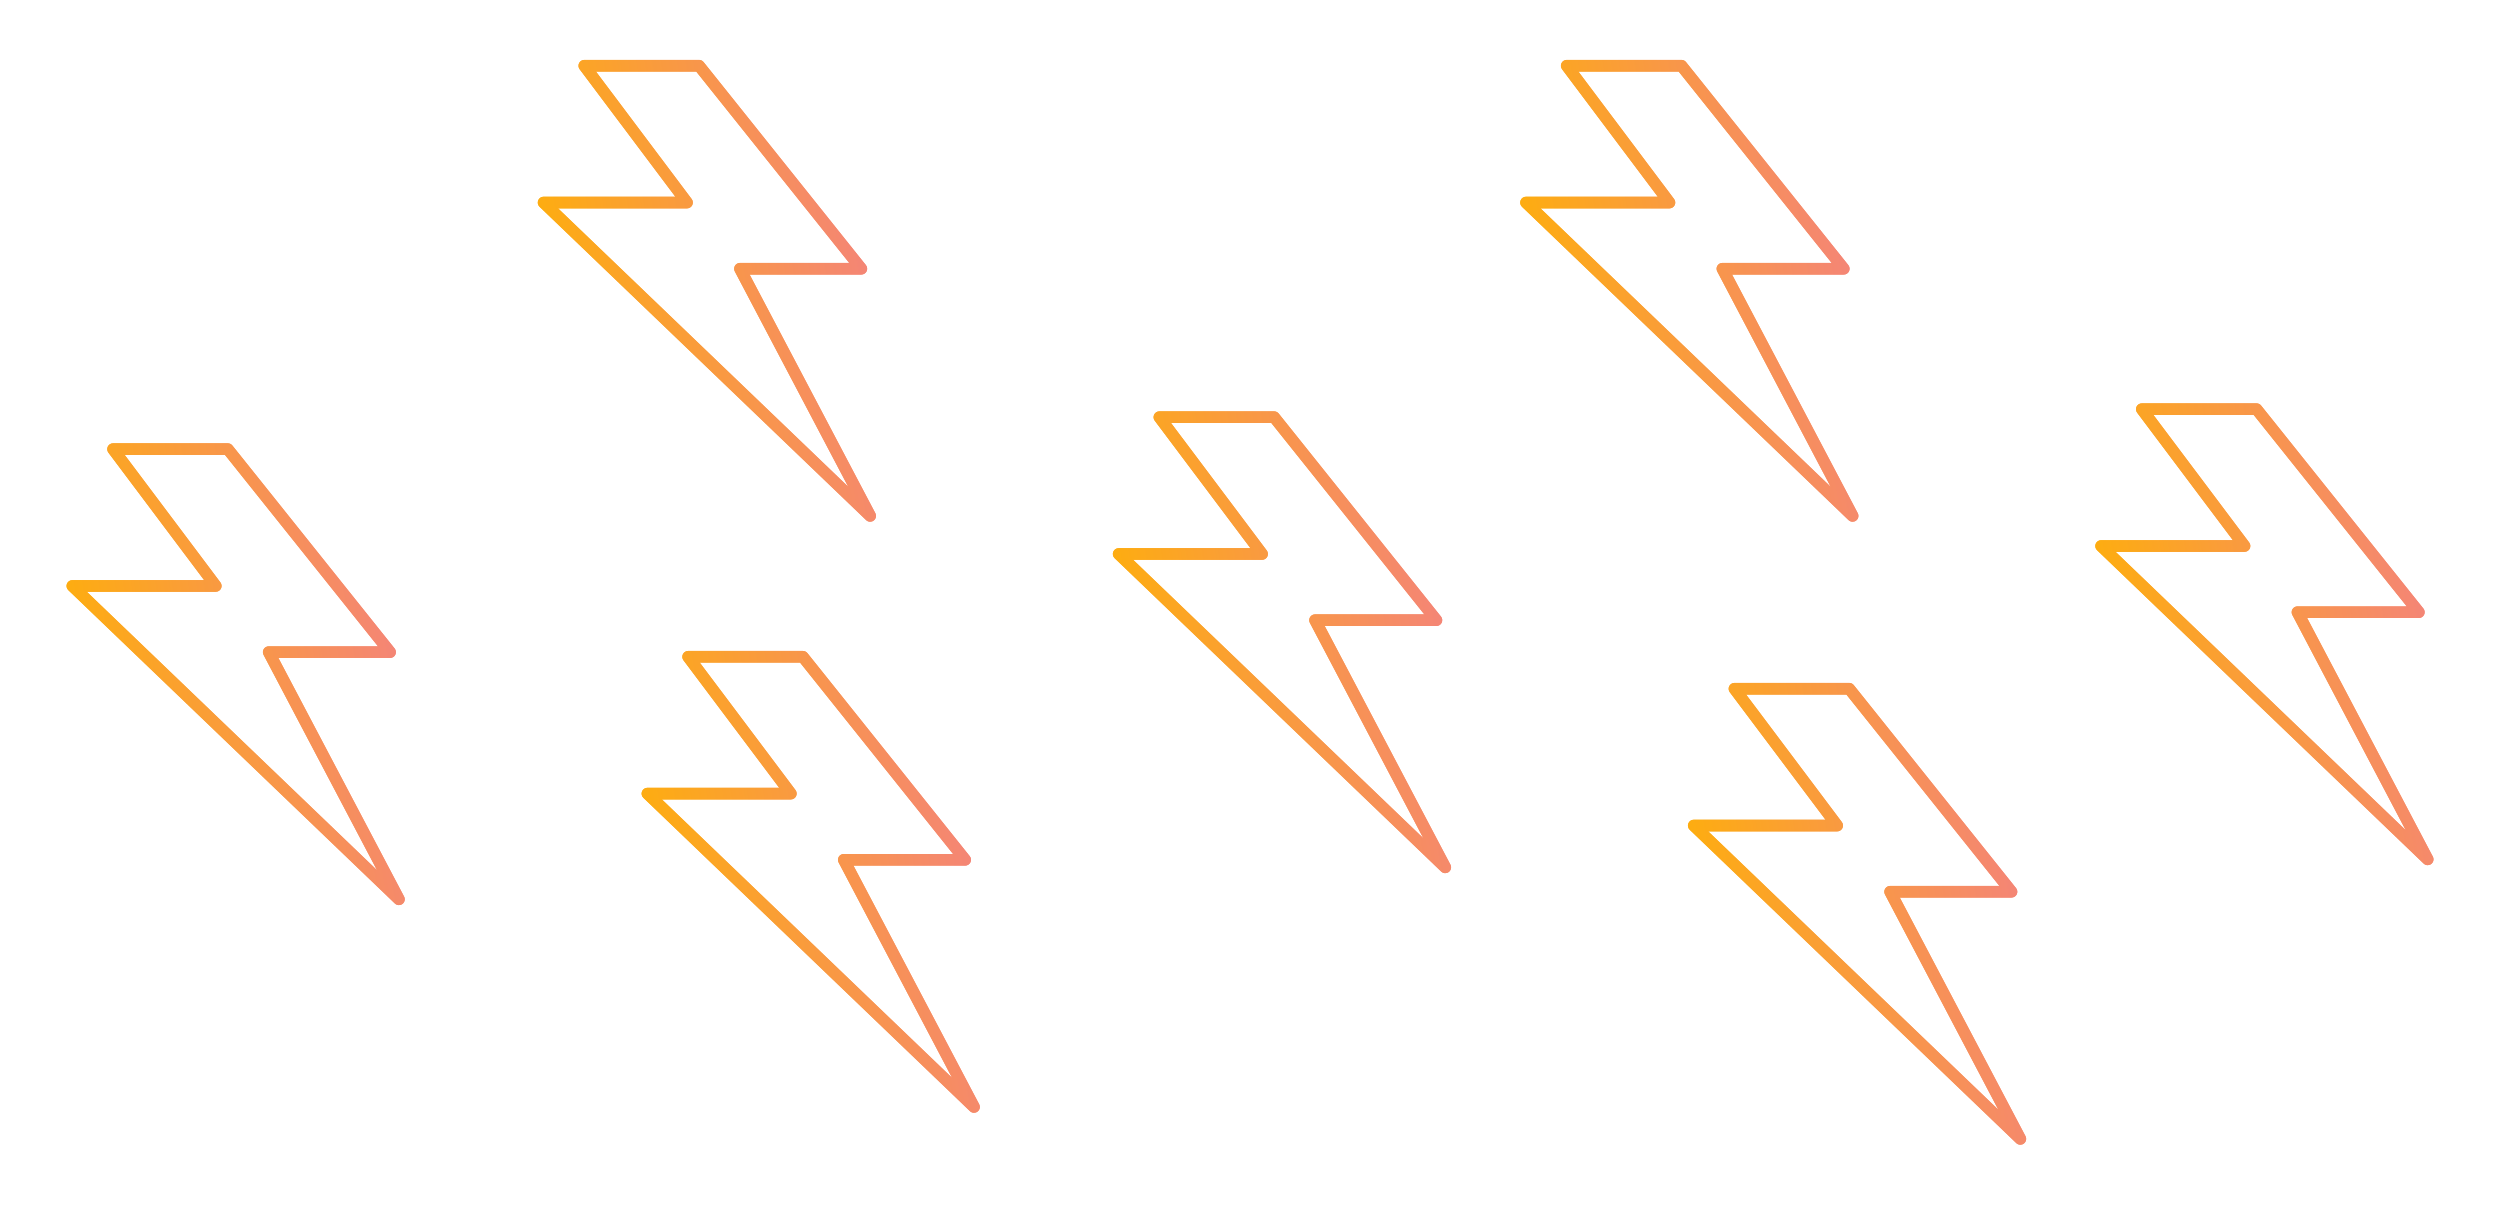<?xml version="1.0" encoding="UTF-8"?> <svg xmlns="http://www.w3.org/2000/svg" width="313" height="151" viewBox="0 0 313 151" fill="none"><path d="M303.945 108.32C304.099 108.32 304.254 108.272 304.384 108.173C304.67 107.958 304.757 107.567 304.591 107.25L288.854 77.377H302.84C303.121 77.377 303.376 77.216 303.498 76.964C303.619 76.711 303.585 76.41 303.411 76.192L283.091 50.774C282.952 50.601 282.742 50.5 282.52 50.5H268.154C267.877 50.5 267.625 50.656 267.501 50.904C267.377 51.151 267.404 51.447 267.57 51.668L279.553 67.629H263.056C262.758 67.629 262.49 67.81 262.379 68.087C262.267 68.363 262.336 68.68 262.551 68.886L303.439 108.117C303.58 108.252 303.762 108.32 303.945 108.32ZM301.321 75.917H287.645C287.388 75.917 287.152 76.051 287.019 76.27C286.887 76.489 286.879 76.761 286.998 76.987L301.199 103.944L264.872 69.09H281.014C281.291 69.09 281.544 68.933 281.667 68.686C281.791 68.439 281.764 68.143 281.598 67.921L269.615 51.961H282.169L301.321 75.917Z" fill="url(#paint0_linear_39_245)"></path><g filter="url(#filter0_f_39_245)"><path d="M303.945 108.32C304.099 108.32 304.254 108.272 304.384 108.173C304.67 107.958 304.757 107.567 304.591 107.25L288.854 77.377H302.84C303.121 77.377 303.376 77.216 303.498 76.964C303.619 76.711 303.585 76.41 303.411 76.192L283.091 50.774C282.952 50.601 282.742 50.5 282.52 50.5H268.154C267.877 50.5 267.625 50.656 267.501 50.904C267.377 51.151 267.404 51.447 267.57 51.668L279.553 67.629H263.056C262.758 67.629 262.49 67.81 262.379 68.087C262.267 68.363 262.336 68.68 262.551 68.886L303.439 108.117C303.58 108.252 303.762 108.32 303.945 108.32ZM301.321 75.917H287.645C287.388 75.917 287.152 76.051 287.019 76.27C286.887 76.489 286.879 76.761 286.998 76.987L301.199 103.944L264.872 69.09H281.014C281.291 69.09 281.544 68.933 281.667 68.686C281.791 68.439 281.764 68.143 281.598 67.921L269.615 51.961H282.169L301.321 75.917Z" fill="url(#paint1_linear_39_245)"></path></g><path d="M252.945 143.32C253.099 143.32 253.254 143.272 253.384 143.173C253.67 142.958 253.757 142.567 253.591 142.25L237.854 112.377H251.84C252.121 112.377 252.376 112.216 252.498 111.964C252.619 111.711 252.585 111.41 252.411 111.192L232.091 85.774C231.952 85.601 231.742 85.5 231.52 85.5H217.154C216.877 85.5 216.625 85.656 216.501 85.904C216.377 86.151 216.404 86.447 216.57 86.668L228.553 102.629H212.056C211.758 102.629 211.49 102.81 211.379 103.087C211.267 103.363 211.336 103.68 211.551 103.886L252.439 143.117C252.58 143.252 252.762 143.32 252.945 143.32ZM250.321 110.917H236.645C236.388 110.917 236.152 111.051 236.019 111.27C235.887 111.489 235.879 111.761 235.998 111.987L250.199 138.944L213.872 104.09H230.014C230.291 104.09 230.544 103.933 230.667 103.686C230.791 103.439 230.764 103.143 230.598 102.922L218.615 86.961H231.169L250.321 110.917Z" fill="url(#paint2_linear_39_245)"></path><g filter="url(#filter1_f_39_245)"><path d="M252.945 143.32C253.099 143.32 253.254 143.272 253.384 143.173C253.67 142.958 253.757 142.567 253.591 142.25L237.854 112.377H251.84C252.121 112.377 252.376 112.216 252.498 111.964C252.619 111.711 252.585 111.41 252.411 111.192L232.091 85.774C231.952 85.601 231.742 85.5 231.52 85.5H217.154C216.877 85.5 216.625 85.656 216.501 85.904C216.377 86.151 216.404 86.447 216.57 86.668L228.553 102.629H212.056C211.758 102.629 211.49 102.81 211.379 103.087C211.267 103.363 211.336 103.68 211.551 103.886L252.439 143.117C252.58 143.252 252.762 143.32 252.945 143.32ZM250.321 110.917H236.645C236.388 110.917 236.152 111.051 236.019 111.27C235.887 111.489 235.879 111.761 235.998 111.987L250.199 138.944L213.872 104.09H230.014C230.291 104.09 230.544 103.933 230.667 103.686C230.791 103.439 230.764 103.143 230.598 102.922L218.615 86.961H231.169L250.321 110.917Z" fill="url(#paint3_linear_39_245)"></path></g><path d="M180.945 109.32C181.099 109.32 181.254 109.272 181.384 109.173C181.67 108.958 181.757 108.567 181.591 108.25L165.854 78.377H179.84C180.121 78.377 180.376 78.216 180.498 77.964C180.619 77.711 180.585 77.41 180.411 77.192L160.091 51.774C159.952 51.601 159.742 51.5 159.52 51.5H145.154C144.877 51.5 144.625 51.656 144.501 51.904C144.377 52.151 144.404 52.447 144.57 52.668L156.553 68.629H140.056C139.758 68.629 139.49 68.81 139.379 69.087C139.267 69.363 139.336 69.68 139.551 69.886L180.439 109.117C180.58 109.252 180.762 109.32 180.945 109.32ZM178.321 76.917H164.645C164.388 76.917 164.152 77.051 164.019 77.27C163.887 77.489 163.879 77.761 163.998 77.987L178.199 104.944L141.872 70.09H158.014C158.291 70.09 158.544 69.933 158.667 69.686C158.791 69.439 158.764 69.143 158.598 68.921L146.615 52.961H159.169L178.321 76.917Z" fill="url(#paint4_linear_39_245)"></path><g filter="url(#filter2_f_39_245)"><path d="M180.945 109.32C181.099 109.32 181.254 109.272 181.384 109.173C181.67 108.958 181.757 108.567 181.591 108.25L165.854 78.377H179.84C180.121 78.377 180.376 78.216 180.498 77.964C180.619 77.711 180.585 77.41 180.411 77.192L160.091 51.774C159.952 51.601 159.742 51.5 159.52 51.5H145.154C144.877 51.5 144.625 51.656 144.501 51.904C144.377 52.151 144.404 52.447 144.57 52.668L156.553 68.629H140.056C139.758 68.629 139.49 68.81 139.379 69.087C139.267 69.363 139.336 69.68 139.551 69.886L180.439 109.117C180.58 109.252 180.762 109.32 180.945 109.32ZM178.321 76.917H164.645C164.388 76.917 164.152 77.051 164.019 77.27C163.887 77.489 163.879 77.761 163.998 77.987L178.199 104.944L141.872 70.09H158.014C158.291 70.09 158.544 69.933 158.667 69.686C158.791 69.439 158.764 69.143 158.598 68.921L146.615 52.961H159.169L178.321 76.917Z" fill="url(#paint5_linear_39_245)"></path></g><path d="M121.945 139.32C122.099 139.32 122.254 139.272 122.384 139.173C122.67 138.958 122.757 138.567 122.591 138.25L106.854 108.377H120.84C121.121 108.377 121.376 108.216 121.498 107.964C121.619 107.711 121.585 107.41 121.411 107.192L101.091 81.774C100.952 81.601 100.742 81.5 100.52 81.5H86.154C85.877 81.5 85.625 81.656 85.501 81.904C85.377 82.151 85.404 82.447 85.57 82.668L97.553 98.629H81.056C80.758 98.629 80.49 98.81 80.379 99.087C80.267 99.363 80.336 99.68 80.551 99.886L121.439 139.117C121.58 139.252 121.762 139.32 121.945 139.32ZM119.321 106.917H105.645C105.388 106.917 105.152 107.051 105.019 107.27C104.887 107.489 104.879 107.761 104.998 107.987L119.199 134.944L82.872 100.09H99.014C99.291 100.09 99.544 99.933 99.667 99.686C99.791 99.439 99.764 99.143 99.598 98.921L87.615 82.961H100.169L119.321 106.917Z" fill="url(#paint6_linear_39_245)"></path><g filter="url(#filter3_f_39_245)"><path d="M121.945 139.32C122.099 139.32 122.254 139.272 122.384 139.173C122.67 138.958 122.757 138.567 122.591 138.25L106.854 108.377H120.84C121.121 108.377 121.376 108.216 121.498 107.964C121.619 107.711 121.585 107.41 121.411 107.192L101.091 81.774C100.952 81.601 100.742 81.5 100.52 81.5H86.154C85.877 81.5 85.625 81.656 85.501 81.904C85.377 82.151 85.404 82.447 85.57 82.668L97.553 98.629H81.056C80.758 98.629 80.49 98.81 80.379 99.087C80.267 99.363 80.336 99.68 80.551 99.886L121.439 139.117C121.58 139.252 121.762 139.32 121.945 139.32ZM119.321 106.917H105.645C105.388 106.917 105.152 107.051 105.019 107.27C104.887 107.489 104.879 107.761 104.998 107.987L119.199 134.944L82.872 100.09H99.014C99.291 100.09 99.544 99.933 99.667 99.686C99.791 99.439 99.764 99.143 99.598 98.921L87.615 82.961H100.169L119.321 106.917Z" fill="url(#paint7_linear_39_245)"></path></g><path d="M49.945 113.32C50.099 113.32 50.254 113.272 50.384 113.173C50.67 112.958 50.758 112.567 50.59 112.25L34.854 82.377H48.84C49.121 82.377 49.376 82.216 49.498 81.964C49.619 81.711 49.585 81.41 49.41 81.192L29.091 55.774C28.952 55.601 28.742 55.5 28.52 55.5H14.154C13.877 55.5 13.625 55.656 13.501 55.904C13.377 56.151 13.404 56.447 13.57 56.668L25.553 72.629H9.056C8.758 72.629 8.49 72.81 8.379 73.087C8.267 73.363 8.336 73.68 8.551 73.886L49.439 113.117C49.58 113.252 49.762 113.32 49.945 113.32ZM47.321 80.917H33.645C33.389 80.917 33.152 81.051 33.019 81.27C32.887 81.489 32.879 81.761 32.998 81.987L47.199 108.944L10.872 74.09H27.014C27.291 74.09 27.544 73.933 27.667 73.686C27.791 73.439 27.764 73.143 27.598 72.921L15.615 56.961H28.169L47.321 80.917Z" fill="url(#paint8_linear_39_245)"></path><g filter="url(#filter4_f_39_245)"><path d="M49.945 113.32C50.099 113.32 50.254 113.272 50.384 113.173C50.67 112.958 50.758 112.567 50.59 112.25L34.854 82.377H48.84C49.121 82.377 49.376 82.216 49.498 81.964C49.619 81.711 49.585 81.41 49.41 81.192L29.091 55.774C28.952 55.601 28.742 55.5 28.52 55.5H14.154C13.877 55.5 13.625 55.656 13.501 55.904C13.377 56.151 13.404 56.447 13.57 56.668L25.553 72.629H9.056C8.758 72.629 8.49 72.81 8.379 73.087C8.267 73.363 8.336 73.68 8.551 73.886L49.439 113.117C49.58 113.252 49.762 113.32 49.945 113.32ZM47.321 80.917H33.645C33.389 80.917 33.152 81.051 33.019 81.27C32.887 81.489 32.879 81.761 32.998 81.987L47.199 108.944L10.872 74.09H27.014C27.291 74.09 27.544 73.933 27.667 73.686C27.791 73.439 27.764 73.143 27.598 72.921L15.615 56.961H28.169L47.321 80.917Z" fill="url(#paint9_linear_39_245)"></path></g><path d="M108.945 65.32C109.099 65.32 109.254 65.272 109.384 65.173C109.67 64.958 109.757 64.567 109.591 64.25L93.854 34.377H107.84C108.121 34.377 108.376 34.216 108.498 33.964C108.619 33.711 108.585 33.41 108.411 33.191L88.091 7.774C87.952 7.601 87.742 7.5 87.52 7.5H73.154C72.877 7.5 72.625 7.656 72.501 7.904C72.377 8.151 72.404 8.447 72.57 8.668L84.553 24.629H68.056C67.758 24.629 67.49 24.81 67.379 25.087C67.267 25.363 67.336 25.68 67.551 25.886L108.439 65.117C108.58 65.252 108.762 65.32 108.945 65.32ZM106.321 32.917H92.644C92.388 32.917 92.152 33.051 92.019 33.27C91.887 33.489 91.879 33.761 91.999 33.987L106.199 60.944L69.872 26.09H86.014C86.291 26.09 86.544 25.933 86.667 25.686C86.791 25.439 86.764 25.143 86.598 24.922L74.615 8.961H87.169L106.321 32.917Z" fill="url(#paint10_linear_39_245)"></path><g filter="url(#filter5_f_39_245)"><path d="M108.945 65.32C109.099 65.32 109.254 65.272 109.384 65.173C109.67 64.958 109.757 64.567 109.591 64.25L93.854 34.377H107.84C108.121 34.377 108.376 34.216 108.498 33.964C108.619 33.711 108.585 33.41 108.411 33.191L88.091 7.774C87.952 7.601 87.742 7.5 87.52 7.5H73.154C72.877 7.5 72.625 7.656 72.501 7.904C72.377 8.151 72.404 8.447 72.57 8.668L84.553 24.629H68.056C67.758 24.629 67.49 24.81 67.379 25.087C67.267 25.363 67.336 25.68 67.551 25.886L108.439 65.117C108.58 65.252 108.762 65.32 108.945 65.32ZM106.321 32.917H92.644C92.388 32.917 92.152 33.051 92.019 33.27C91.887 33.489 91.879 33.761 91.999 33.987L106.199 60.944L69.872 26.09H86.014C86.291 26.09 86.544 25.933 86.667 25.686C86.791 25.439 86.764 25.143 86.598 24.922L74.615 8.961H87.169L106.321 32.917Z" fill="url(#paint11_linear_39_245)"></path></g><path d="M231.945 65.32C232.099 65.32 232.254 65.272 232.384 65.173C232.67 64.958 232.757 64.567 232.591 64.25L216.854 34.377H230.84C231.121 34.377 231.376 34.216 231.498 33.964C231.619 33.711 231.585 33.41 231.411 33.191L211.091 7.774C210.952 7.601 210.742 7.5 210.52 7.5H196.154C195.877 7.5 195.625 7.656 195.501 7.904C195.377 8.151 195.404 8.447 195.57 8.668L207.553 24.629H191.056C190.758 24.629 190.49 24.81 190.379 25.087C190.267 25.363 190.336 25.68 190.551 25.886L231.439 65.117C231.58 65.252 231.762 65.32 231.945 65.32ZM229.321 32.917H215.645C215.388 32.917 215.152 33.051 215.019 33.27C214.887 33.489 214.879 33.761 214.998 33.987L229.199 60.944L192.872 26.09H209.014C209.291 26.09 209.544 25.933 209.667 25.686C209.791 25.439 209.764 25.143 209.598 24.922L197.615 8.961H210.169L229.321 32.917Z" fill="url(#paint12_linear_39_245)"></path><g filter="url(#filter6_f_39_245)"><path d="M231.945 65.32C232.099 65.32 232.254 65.272 232.384 65.173C232.67 64.958 232.757 64.567 232.591 64.25L216.854 34.377H230.84C231.121 34.377 231.376 34.216 231.498 33.964C231.619 33.711 231.585 33.41 231.411 33.191L211.091 7.774C210.952 7.601 210.742 7.5 210.52 7.5H196.154C195.877 7.5 195.625 7.656 195.501 7.904C195.377 8.151 195.404 8.447 195.57 8.668L207.553 24.629H191.056C190.758 24.629 190.49 24.81 190.379 25.087C190.267 25.363 190.336 25.68 190.551 25.886L231.439 65.117C231.58 65.252 231.762 65.32 231.945 65.32ZM229.321 32.917H215.645C215.388 32.917 215.152 33.051 215.019 33.27C214.887 33.489 214.879 33.761 214.998 33.987L229.199 60.944L192.872 26.09H209.014C209.291 26.09 209.544 25.933 209.667 25.686C209.791 25.439 209.764 25.143 209.598 24.922L197.615 8.961H210.169L229.321 32.917Z" fill="url(#paint13_linear_39_245)"></path></g><defs><filter id="filter0_f_39_245" x="246.5" y="42.41" width="74" height="74" filterUnits="userSpaceOnUse" color-interpolation-filters="sRGB"><feFlood flood-opacity="0" result="BackgroundImageFix"></feFlood><feBlend mode="normal" in="SourceGraphic" in2="BackgroundImageFix" result="shape"></feBlend><feGaussianBlur stdDeviation="3.75" result="effect1_foregroundBlur_39_245"></feGaussianBlur></filter><filter id="filter1_f_39_245" x="195.5" y="77.41" width="74" height="74" filterUnits="userSpaceOnUse" color-interpolation-filters="sRGB"><feFlood flood-opacity="0" result="BackgroundImageFix"></feFlood><feBlend mode="normal" in="SourceGraphic" in2="BackgroundImageFix" result="shape"></feBlend><feGaussianBlur stdDeviation="3.75" result="effect1_foregroundBlur_39_245"></feGaussianBlur></filter><filter id="filter2_f_39_245" x="123.5" y="43.41" width="74" height="74" filterUnits="userSpaceOnUse" color-interpolation-filters="sRGB"><feFlood flood-opacity="0" result="BackgroundImageFix"></feFlood><feBlend mode="normal" in="SourceGraphic" in2="BackgroundImageFix" result="shape"></feBlend><feGaussianBlur stdDeviation="3.75" result="effect1_foregroundBlur_39_245"></feGaussianBlur></filter><filter id="filter3_f_39_245" x="64.5" y="73.41" width="74" height="74" filterUnits="userSpaceOnUse" color-interpolation-filters="sRGB"><feFlood flood-opacity="0" result="BackgroundImageFix"></feFlood><feBlend mode="normal" in="SourceGraphic" in2="BackgroundImageFix" result="shape"></feBlend><feGaussianBlur stdDeviation="3.75" result="effect1_foregroundBlur_39_245"></feGaussianBlur></filter><filter id="filter4_f_39_245" x="-7.5" y="47.41" width="74" height="74" filterUnits="userSpaceOnUse" color-interpolation-filters="sRGB"><feFlood flood-opacity="0" result="BackgroundImageFix"></feFlood><feBlend mode="normal" in="SourceGraphic" in2="BackgroundImageFix" result="shape"></feBlend><feGaussianBlur stdDeviation="3.75" result="effect1_foregroundBlur_39_245"></feGaussianBlur></filter><filter id="filter5_f_39_245" x="51.5" y="-0.59" width="74" height="74" filterUnits="userSpaceOnUse" color-interpolation-filters="sRGB"><feFlood flood-opacity="0" result="BackgroundImageFix"></feFlood><feBlend mode="normal" in="SourceGraphic" in2="BackgroundImageFix" result="shape"></feBlend><feGaussianBlur stdDeviation="3.75" result="effect1_foregroundBlur_39_245"></feGaussianBlur></filter><filter id="filter6_f_39_245" x="174.5" y="-0.59" width="74" height="74" filterUnits="userSpaceOnUse" color-interpolation-filters="sRGB"><feFlood flood-opacity="0" result="BackgroundImageFix"></feFlood><feBlend mode="normal" in="SourceGraphic" in2="BackgroundImageFix" result="shape"></feBlend><feGaussianBlur stdDeviation="3.75" result="effect1_foregroundBlur_39_245"></feGaussianBlur></filter><linearGradient id="paint0_linear_39_245" x1="304.675" y1="50.5" x2="254.118" y2="58.897" gradientUnits="userSpaceOnUse"><stop stop-color="#F38083"></stop><stop offset="1" stop-color="#FFB300"></stop></linearGradient><linearGradient id="paint1_linear_39_245" x1="304.675" y1="50.5" x2="254.118" y2="58.897" gradientUnits="userSpaceOnUse"><stop stop-color="#F38083"></stop><stop offset="1" stop-color="#FFB300"></stop></linearGradient><linearGradient id="paint2_linear_39_245" x1="253.675" y1="85.5" x2="203.118" y2="93.897" gradientUnits="userSpaceOnUse"><stop stop-color="#F38083"></stop><stop offset="1" stop-color="#FFB300"></stop></linearGradient><linearGradient id="paint3_linear_39_245" x1="253.675" y1="85.5" x2="203.118" y2="93.897" gradientUnits="userSpaceOnUse"><stop stop-color="#F38083"></stop><stop offset="1" stop-color="#FFB300"></stop></linearGradient><linearGradient id="paint4_linear_39_245" x1="181.675" y1="51.5" x2="131.118" y2="59.897" gradientUnits="userSpaceOnUse"><stop stop-color="#F38083"></stop><stop offset="1" stop-color="#FFB300"></stop></linearGradient><linearGradient id="paint5_linear_39_245" x1="181.675" y1="51.5" x2="131.118" y2="59.897" gradientUnits="userSpaceOnUse"><stop stop-color="#F38083"></stop><stop offset="1" stop-color="#FFB300"></stop></linearGradient><linearGradient id="paint6_linear_39_245" x1="122.675" y1="81.5" x2="72.118" y2="89.897" gradientUnits="userSpaceOnUse"><stop stop-color="#F38083"></stop><stop offset="1" stop-color="#FFB300"></stop></linearGradient><linearGradient id="paint7_linear_39_245" x1="122.675" y1="81.5" x2="72.118" y2="89.897" gradientUnits="userSpaceOnUse"><stop stop-color="#F38083"></stop><stop offset="1" stop-color="#FFB300"></stop></linearGradient><linearGradient id="paint8_linear_39_245" x1="50.675" y1="55.5" x2="0.118" y2="63.897" gradientUnits="userSpaceOnUse"><stop stop-color="#F38083"></stop><stop offset="1" stop-color="#FFB300"></stop></linearGradient><linearGradient id="paint9_linear_39_245" x1="50.675" y1="55.5" x2="0.118" y2="63.897" gradientUnits="userSpaceOnUse"><stop stop-color="#F38083"></stop><stop offset="1" stop-color="#FFB300"></stop></linearGradient><linearGradient id="paint10_linear_39_245" x1="109.675" y1="7.5" x2="59.118" y2="15.897" gradientUnits="userSpaceOnUse"><stop stop-color="#F38083"></stop><stop offset="1" stop-color="#FFB300"></stop></linearGradient><linearGradient id="paint11_linear_39_245" x1="109.675" y1="7.5" x2="59.118" y2="15.897" gradientUnits="userSpaceOnUse"><stop stop-color="#F38083"></stop><stop offset="1" stop-color="#FFB300"></stop></linearGradient><linearGradient id="paint12_linear_39_245" x1="232.675" y1="7.5" x2="182.118" y2="15.897" gradientUnits="userSpaceOnUse"><stop stop-color="#F38083"></stop><stop offset="1" stop-color="#FFB300"></stop></linearGradient><linearGradient id="paint13_linear_39_245" x1="232.675" y1="7.5" x2="182.118" y2="15.897" gradientUnits="userSpaceOnUse"><stop stop-color="#F38083"></stop><stop offset="1" stop-color="#FFB300"></stop></linearGradient></defs></svg> 